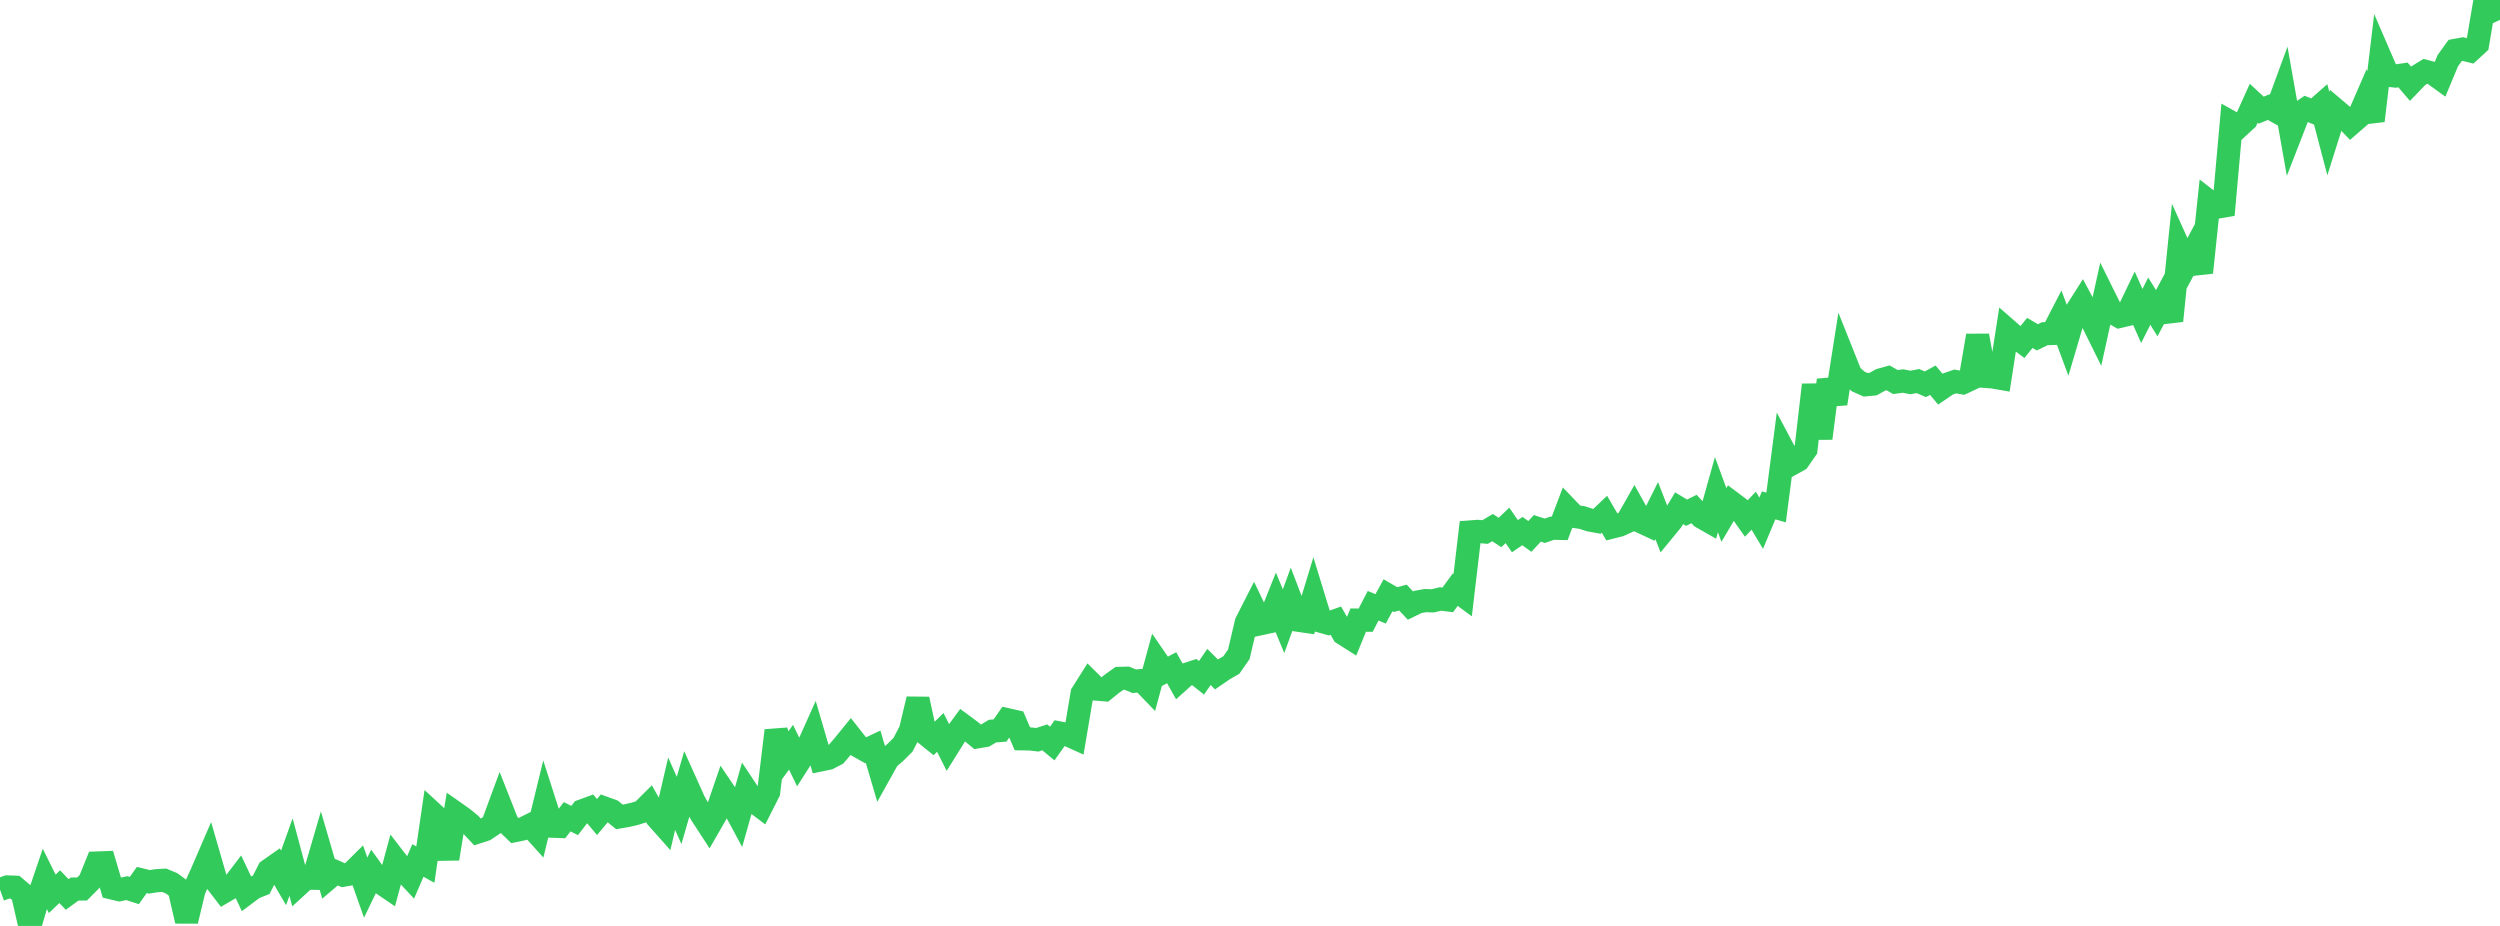 <?xml version="1.0" standalone="no"?>
<!DOCTYPE svg PUBLIC "-//W3C//DTD SVG 1.1//EN" "http://www.w3.org/Graphics/SVG/1.1/DTD/svg11.dtd">

<svg width="135" height="50" viewBox="0 0 135 50" preserveAspectRatio="none" 
  xmlns="http://www.w3.org/2000/svg"
  xmlns:xlink="http://www.w3.org/1999/xlink">


<polyline points="0.0, 48.04 0.403, 47.894 0.806, 47.909 1.209, 48.25 1.612, 50.0 2.015, 48.64 2.418, 47.455 2.821, 48.266 3.224, 47.88 3.627, 48.302 4.03, 48.009 4.433, 48.005 4.836, 47.598 5.239, 46.602 5.642, 46.587 6.045, 47.948 6.448, 48.044 6.851, 47.959 7.254, 48.089 7.657, 47.52 8.06, 47.619 8.463, 47.557 8.866, 47.534 9.269, 47.701 9.672, 48 10.075, 49.734 10.478, 48.057 10.881, 47.17 11.284, 46.237 11.687, 47.628 12.09, 48.152 12.493, 47.916 12.896, 47.389 13.299, 48.244 13.701, 47.943 14.104, 47.782 14.507, 46.996 14.91, 46.713 15.313, 47.406 15.716, 46.283 16.119, 47.787 16.522, 47.418 16.925, 47.426 17.328, 46.046 17.731, 47.426 18.134, 47.082 18.537, 47.261 18.94, 47.191 19.343, 46.791 19.746, 47.932 20.149, 47.098 20.552, 47.656 20.955, 47.93 21.358, 46.445 21.761, 46.969 22.164, 47.401 22.567, 46.466 22.97, 46.688 23.373, 43.923 23.776, 44.294 24.179, 46.37 24.582, 43.89 24.985, 44.173 25.388, 44.502 25.791, 44.931 26.194, 44.8 26.597, 44.531 27.0, 43.438 27.403, 44.461 27.806, 44.851 28.209, 44.769 28.612, 44.566 29.015, 45.013 29.418, 43.362 29.821, 44.615 30.224, 44.629 30.627, 44.104 31.03, 44.307 31.433, 43.787 31.836, 43.64 32.239, 44.119 32.642, 43.636 33.045, 43.781 33.448, 44.113 33.851, 44.043 34.254, 43.952 34.657, 43.827 35.06, 43.427 35.463, 44.139 35.866, 44.592 36.269, 42.86 36.672, 43.764 37.075, 42.371 37.478, 43.268 37.881, 43.995 38.284, 44.614 38.687, 43.912 39.09, 42.737 39.493, 43.333 39.896, 44.082 40.299, 42.658 40.701, 43.265 41.104, 43.569 41.507, 42.773 41.91, 39.452 42.313, 40.902 42.716, 40.351 43.119, 41.182 43.522, 40.55 43.925, 39.652 44.328, 41.032 44.731, 40.949 45.134, 40.74 45.537, 40.273 45.94, 39.777 46.343, 40.288 46.746, 40.515 47.149, 40.325 47.552, 41.694 47.955, 40.971 48.358, 40.622 48.761, 40.219 49.164, 39.445 49.567, 37.754 49.97, 39.62 50.373, 39.946 50.776, 39.55 51.179, 40.352 51.582, 39.706 51.985, 39.157 52.388, 39.455 52.791, 39.788 53.194, 39.72 53.597, 39.48 54.0, 39.448 54.403, 38.866 54.806, 38.957 55.209, 39.896 55.612, 39.902 56.015, 39.948 56.418, 39.817 56.821, 40.15 57.224, 39.584 57.627, 39.663 58.03, 39.845 58.433, 37.452 58.836, 36.814 59.239, 37.214 59.642, 37.248 60.045, 36.921 60.448, 36.634 60.851, 36.623 61.254, 36.789 61.657, 36.747 62.06, 37.166 62.463, 35.684 62.866, 36.271 63.269, 36.058 63.672, 36.775 64.075, 36.414 64.478, 36.283 64.881, 36.602 65.284, 36.014 65.687, 36.418 66.09, 36.142 66.493, 35.911 66.896, 35.332 67.299, 33.618 67.701, 32.828 68.104, 33.672 68.507, 33.585 68.91, 32.576 69.313, 33.545 69.716, 32.44 70.119, 33.495 70.522, 33.554 70.925, 32.231 71.328, 33.545 71.731, 33.658 72.134, 33.515 72.537, 34.217 72.94, 34.473 73.343, 33.485 73.746, 33.49 74.149, 32.71 74.552, 32.878 74.955, 32.143 75.358, 32.377 75.761, 32.271 76.164, 32.701 76.567, 32.504 76.97, 32.433 77.373, 32.445 77.776, 32.345 78.179, 32.394 78.582, 31.844 78.985, 32.141 79.388, 28.726 79.791, 28.695 80.194, 28.729 80.597, 28.491 81.0, 28.755 81.403, 28.371 81.806, 28.955 82.209, 28.677 82.612, 28.968 83.015, 28.531 83.418, 28.661 83.821, 28.523 84.224, 28.532 84.627, 27.469 85.03, 27.889 85.433, 27.947 85.836, 28.079 86.239, 28.152 86.642, 27.769 87.045, 28.462 87.448, 28.36 87.851, 28.177 88.254, 27.466 88.657, 28.193 89.06, 28.38 89.463, 27.574 89.866, 28.608 90.269, 28.117 90.672, 27.445 91.075, 27.687 91.478, 27.487 91.881, 27.922 92.284, 28.152 92.687, 26.712 93.09, 27.807 93.493, 27.126 93.896, 27.428 94.299, 28 94.701, 27.578 95.104, 28.253 95.507, 27.289 95.91, 27.406 96.313, 24.307 96.716, 25.068 97.119, 24.845 97.522, 24.266 97.925, 20.784 98.328, 23.67 98.731, 20.526 99.134, 21.792 99.537, 19.231 99.94, 20.24 100.343, 20.6 100.746, 20.778 101.149, 20.741 101.552, 20.516 101.955, 20.404 102.358, 20.632 102.761, 20.575 103.164, 20.655 103.567, 20.578 103.97, 20.751 104.373, 20.531 104.776, 21.012 105.179, 20.738 105.582, 20.599 105.985, 20.671 106.388, 20.483 106.791, 18.125 107.194, 20.324 107.597, 20.353 108.0, 20.423 108.403, 17.822 108.806, 18.174 109.209, 18.473 109.612, 17.977 110.015, 18.216 110.418, 18.021 110.821, 18.008 111.224, 17.229 111.627, 18.313 112.03, 16.95 112.433, 16.313 112.836, 17.065 113.239, 17.881 113.642, 16.05 114.045, 16.863 114.448, 17.089 114.851, 16.993 115.254, 16.155 115.657, 17.063 116.06, 16.263 116.463, 16.911 116.866, 16.16 117.269, 17.322 117.672, 13.374 118.075, 14.264 118.478, 13.512 118.881, 14.716 119.284, 10.877 119.687, 11.191 120.09, 11.122 120.493, 6.611 120.896, 6.836 121.299, 6.465 121.701, 5.574 122.104, 5.949 122.507, 5.784 122.91, 6.01 123.313, 4.911 123.716, 7.188 124.119, 6.151 124.522, 5.876 124.925, 6.04 125.328, 5.684 125.731, 7.215 126.134, 5.936 126.537, 6.276 126.94, 6.694 127.343, 6.345 127.746, 5.418 128.149, 6.519 128.552, 3.134 128.955, 4.065 129.358, 4.107 129.761, 4.048 130.164, 4.519 130.567, 4.1 130.97, 3.852 131.373, 3.959 131.776, 4.25 132.179, 3.28 132.582, 2.722 132.985, 2.648 133.388, 2.747 133.791, 2.378 134.194, 0.0 134.597, 0.199 135.0, 1.073" fill="none" stroke="#32ca5b" stroke-width="1.25"/>

</svg>